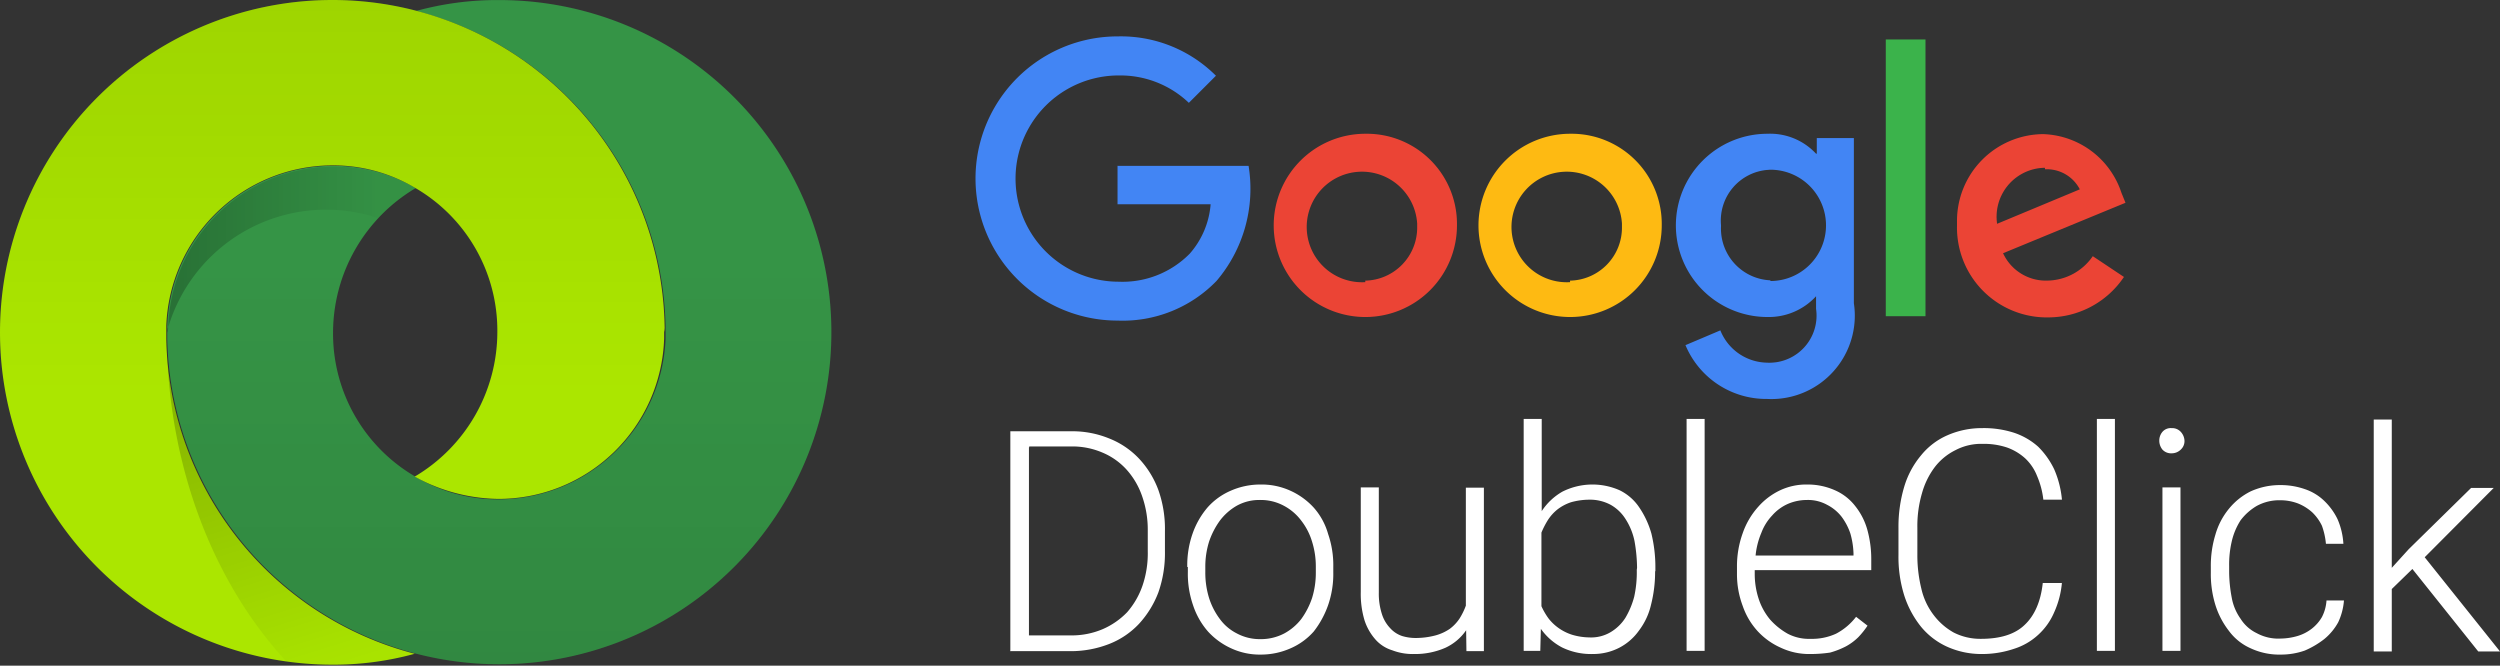 <svg id="Calque_1" data-name="Calque 1" xmlns="http://www.w3.org/2000/svg" xmlns:xlink="http://www.w3.org/1999/xlink" viewBox="0 0 458.863 122.178"><rect x="0" y="0" width="458.863" height="122.178" fill="#333333" stroke="none"/><defs><style>.cls-1{fill:#fff;}.cls-2{fill:#369647;}.cls-3{fill:#aeea00;}.cls-4,.cls-5{opacity:0.15;}.cls-4,.cls-5,.cls-6,.cls-7{isolation:isolate;}.cls-4{fill:url(#Dégradé_sans_nom);}.cls-5{fill:url(#Dégradé_sans_nom_2);}.cls-6{opacity:0.4;fill:url(#Dégradé_sans_nom_3);}.cls-7{opacity:0.25;fill:url(#Dégradé_sans_nom_4);}.cls-8{fill:#4285f4;}.cls-9{fill:#eb4435;}.cls-10{fill:#feba12;}.cls-11{fill:#3bb34b;}</style><linearGradient id="Dégradé_sans_nom" x1="60.674" y1="-634.158" x2="60.674" y2="-566.603" gradientTransform="translate(-48.218 1147.174) scale(1.8)" gradientUnits="userSpaceOnUse"><stop offset="0" stop-opacity="0.6"/><stop offset="0.6" stop-opacity="0.1"/></linearGradient><linearGradient id="Dégradé_sans_nom_2" x1="77.704" y1="-566.924" x2="77.704" y2="-634.42" xlink:href="#Dégradé_sans_nom"/><linearGradient id="Dégradé_sans_nom_3" x1="52.036" y1="-594.052" x2="63.538" y2="-557.067" gradientTransform="translate(-48.218 1147.174) scale(1.8)" gradientUnits="userSpaceOnUse"><stop offset="0" stop-opacity="0.5"/><stop offset="0.75" stop-opacity="0.03"/></linearGradient><linearGradient id="Dégradé_sans_nom_4" x1="45.169" y1="-608.896" x2="78.407" y2="-608.896" gradientTransform="translate(-48.218 1147.174) scale(1.8)" gradientUnits="userSpaceOnUse"><stop offset="0" stop-opacity="0.9"/><stop offset="0.6" stop-opacity="0.1"/></linearGradient></defs><title>google-doubleclick</title><path class="cls-1" d="M185.442,124.789V84.483h11.246a17.86,17.86,0,0,1,6.884,1.314,15.209,15.209,0,0,1,5.465,3.679,17.03,17.03,0,0,1,3.573,5.781,21.378,21.378,0,0,1,1.209,7.567v3.678a21.78,21.78,0,0,1-1.209,7.567,17.892,17.892,0,0,1-3.573,5.781,14.992,14.992,0,0,1-5.465,3.679,19.364,19.364,0,0,1-7.094,1.314H185.39v-.052h.053Zm3.416-37.363v34.525H196.53a14.524,14.524,0,0,0,5.886-1.156,13.924,13.924,0,0,0,4.467-3.1,14.67,14.67,0,0,0,2.838-4.94,18.375,18.375,0,0,0,.946-6.253v-3.784a18.544,18.544,0,0,0-1.051-6.359,14.172,14.172,0,0,0-2.838-4.835,12.449,12.449,0,0,0-4.362-3.1,14.03,14.03,0,0,0-5.675-1.156h-7.83v.158h-.052Zm29.06,21.966a17.56,17.56,0,0,1,.946-6.043,15.021,15.021,0,0,1,2.733-4.835,12.047,12.047,0,0,1,4.257-3.1,13.391,13.391,0,0,1,5.465-1.156,12.733,12.733,0,0,1,5.57,1.156,13.069,13.069,0,0,1,4.257,3.1,12.304,12.304,0,0,1,2.627,4.835,17.555,17.555,0,0,1,.946,6.043v.946a17.553,17.553,0,0,1-.945,6.043,17.051,17.051,0,0,1-2.627,4.835,12.047,12.047,0,0,1-4.257,3.1,13.391,13.391,0,0,1-5.465,1.156,12.426,12.426,0,0,1-5.465-1.156,13.067,13.067,0,0,1-4.257-3.1,13.98,13.98,0,0,1-2.733-4.835,17.555,17.555,0,0,1-.946-6.043v-.946Zm3.311.946a15.848,15.848,0,0,0,.683,4.73,12.941,12.941,0,0,0,1.997,3.889,8.738,8.738,0,0,0,3.1,2.628,8.928,8.928,0,0,0,4.362,1.051,9.226,9.226,0,0,0,4.362-1.051,9.962,9.962,0,0,0,3.1-2.628,14.324,14.324,0,0,0,1.997-3.889,15.602,15.602,0,0,0,.683-4.73v-.946a15.162,15.162,0,0,0-.683-4.624,11.803,11.803,0,0,0-1.997-3.889,9.552,9.552,0,0,0-3.205-2.733,8.926,8.926,0,0,0-4.362-1.051,8.515,8.515,0,0,0-4.257,1.051,10.297,10.297,0,0,0-3.1,2.733,14.321,14.321,0,0,0-1.997,3.889,15.407,15.407,0,0,0-.683,4.624v.946Zm47.874,10.668a9.448,9.448,0,0,1-3.784,3.206,13.818,13.818,0,0,1-5.781,1.156,10.431,10.431,0,0,1-3.994-.683,6.745,6.745,0,0,1-3.1-1.997,9.956,9.956,0,0,1-1.997-3.521,16.876,16.876,0,0,1-.683-5.202V94.783h3.311v19.286a12.117,12.117,0,0,0,.578,3.994,6.583,6.583,0,0,0,1.524,2.575,5.145,5.145,0,0,0,2.155,1.419,8.588,8.588,0,0,0,2.627.368,14.261,14.261,0,0,0,3.521-.473,8.68,8.68,0,0,0,2.628-1.209,7.594,7.594,0,0,0,1.787-1.892,12.327,12.327,0,0,0,1.156-2.365V94.835h3.311v30.006h-3.206Zm34.683-10.878a24.341,24.341,0,0,1-.736,6.148,12.475,12.475,0,0,1-2.26,4.835,10.132,10.132,0,0,1-3.573,3.1,10.424,10.424,0,0,1-4.835,1.156,12.197,12.197,0,0,1-5.676-1.209,11.1,11.1,0,0,1-3.889-3.416l-.105,4.046h-3.048V82.223h3.311V99.144a11.142,11.142,0,0,1,3.784-3.573,12.309,12.309,0,0,1,10.51-.263,9.185,9.185,0,0,1,3.573,3.1,16.488,16.488,0,0,1,2.26,4.835,26.089,26.089,0,0,1,.736,6.359v.578h-.053v-.052Zm-3.311-.578a29.713,29.713,0,0,0-.473-4.94,11.825,11.825,0,0,0-1.629-3.994,7.674,7.674,0,0,0-2.733-2.628,8.02,8.02,0,0,0-3.994-.946,12.563,12.563,0,0,0-3.311.473,8.491,8.491,0,0,0-2.47,1.314,8.12,8.12,0,0,0-1.787,1.997,15.327,15.327,0,0,0-1.156,2.26v13.505a12.561,12.561,0,0,0,1.314,2.26,8.697,8.697,0,0,0,1.892,1.787,9.007,9.007,0,0,0,2.47,1.209,11.605,11.605,0,0,0,3.1.473,7.01,7.01,0,0,0,3.889-.946,8.172,8.172,0,0,0,2.733-2.627,15.167,15.167,0,0,0,1.629-3.889,20.757,20.757,0,0,0,.473-4.94Zm12.402,15.24h-3.311V82.223h3.311Zm19.391.578a12.198,12.198,0,0,1-5.413-1.156,12.918,12.918,0,0,1-4.257-3.048,13.163,13.163,0,0,1-2.733-4.624,16.498,16.498,0,0,1-1.051-5.886v-1.209a17.935,17.935,0,0,1,1.051-6.254,14.174,14.174,0,0,1,2.838-4.835,12.465,12.465,0,0,1,4.046-3.048,11.281,11.281,0,0,1,4.94-1.051,12.273,12.273,0,0,1,5.097,1.051,9.493,9.493,0,0,1,3.679,2.838,12.257,12.257,0,0,1,2.26,4.362,20.196,20.196,0,0,1,.736,5.465V109.97h-21.389v.683a14.703,14.703,0,0,0,.736,4.625,11.531,11.531,0,0,0,2.102,3.784,12.573,12.573,0,0,0,3.206,2.575,8.341,8.341,0,0,0,4.152.946,10.575,10.575,0,0,0,4.729-.946,11.159,11.159,0,0,0,3.679-3.1l2.102,1.629a15.511,15.511,0,0,1-1.682,2.102,10.115,10.115,0,0,1-2.26,1.682,14.927,14.927,0,0,1-2.943,1.156,24.963,24.963,0,0,1-3.625.262Zm-.631-28.272a8.801,8.801,0,0,0-3.521.736,8.319,8.319,0,0,0-2.838,2.102,9.47,9.47,0,0,0-1.997,3.206,14.145,14.145,0,0,0-1.051,4.152h17.972v-.368a14.897,14.897,0,0,0-.578-3.679,10.922,10.922,0,0,0-1.629-3.1,7.918,7.918,0,0,0-2.628-2.155,7.267,7.267,0,0,0-3.731-.894ZM378.461,112.23a16.664,16.664,0,0,1-1.419,5.465,11.917,11.917,0,0,1-2.943,4.152,11.748,11.748,0,0,1-4.467,2.575,18.271,18.271,0,0,1-5.938.946,15.312,15.312,0,0,1-6.253-1.314,13.325,13.325,0,0,1-4.835-3.679,17.897,17.897,0,0,1-3.1-5.781,23.721,23.721,0,0,1-1.051-7.357V102.14a25.6,25.6,0,0,1,1.051-7.462,16.09,16.09,0,0,1,3.1-5.781,12.77,12.77,0,0,1,4.835-3.679,15.697,15.697,0,0,1,6.411-1.314,18.067,18.067,0,0,1,5.78.841,12.598,12.598,0,0,1,4.467,2.575,14.835,14.835,0,0,1,2.943,4.152,18.057,18.057,0,0,1,1.419,5.57h-3.416a15.145,15.145,0,0,0-1.156-4.362,8.831,8.831,0,0,0-2.155-3.205,9.958,9.958,0,0,0-3.311-1.997,13.393,13.393,0,0,0-4.519-.683,10.155,10.155,0,0,0-4.992,1.156,10.816,10.816,0,0,0-3.784,3.1,14.32,14.32,0,0,0-2.365,4.835,21.42,21.42,0,0,0-.841,6.253v5.097a25.599,25.599,0,0,0,.736,6.149,12.481,12.481,0,0,0,2.26,4.835,11.836,11.836,0,0,0,3.679,3.206,10.765,10.765,0,0,0,4.992,1.156c3.574,0,6.254-.841,8.04-2.575,1.787-1.682,2.943-4.257,3.311-7.672H378.46v-.105Zm9.722,12.56h-3.311V82.223h3.311Zm8.145-38.572a2.464,2.464,0,0,1,.578-1.629,2.005,2.005,0,0,1,1.682-.683,2.144,2.144,0,0,1,1.682.683,2.551,2.551,0,0,1,.683,1.629,2.108,2.108,0,0,1-.683,1.629,2.366,2.366,0,0,1-1.682.683,2.144,2.144,0,0,1-1.682-.683,2.58,2.58,0,0,1-.578-1.63Zm3.889,38.572H396.906V94.783h3.311Zm18.445-2.26a11.546,11.546,0,0,0,3.048-.473,7.965,7.965,0,0,0,2.575-1.314,7.454,7.454,0,0,0,1.892-2.155,7.659,7.659,0,0,0,.841-3.048h3.205a11.517,11.517,0,0,1-1.051,3.994,10.549,10.549,0,0,1-2.575,3.1,15.986,15.986,0,0,1-3.573,2.102,13.099,13.099,0,0,1-4.362.736,12.418,12.418,0,0,1-5.57-1.156,9.941,9.941,0,0,1-3.994-3.206,14.979,14.979,0,0,1-2.47-4.73,19.207,19.207,0,0,1-.841-5.886v-1.156a19.439,19.439,0,0,1,.841-5.886,13.108,13.108,0,0,1,2.47-4.73,12.094,12.094,0,0,1,3.994-3.206,13.029,13.029,0,0,1,5.465-1.156,13.493,13.493,0,0,1,4.467.736,9.441,9.441,0,0,1,3.573,2.155,11.626,11.626,0,0,1,2.47,3.416,13.262,13.262,0,0,1,1.051,4.467h-3.205a13.237,13.237,0,0,0-.736-3.311,8.505,8.505,0,0,0-1.787-2.47,8.867,8.867,0,0,0-2.627-1.629,9.137,9.137,0,0,0-3.206-.578,8.642,8.642,0,0,0-4.362,1.051,10.163,10.163,0,0,0-2.943,2.627,12.199,12.199,0,0,0-1.629,3.889,18.605,18.605,0,0,0-.473,4.519v1.156a26.522,26.522,0,0,0,.473,4.625,9.564,9.564,0,0,0,1.629,3.889,7.131,7.131,0,0,0,2.943,2.628,8.279,8.279,0,0,0,4.467.998Zm24.121-12.77-3.784,3.679v11.456h-3.311V82.328h3.311V109.55l3.1-3.416,11.456-11.246h4.152l-12.665,12.717,13.821,17.289h-3.994Z" transform="translate(0 -5.326)"/><path class="cls-2" d="M91.558,5.337A56.062,56.062,0,0,0,76.389,7.335a61.035,61.035,0,0,1,45.779,57.859v2.362a30.755,30.755,0,0,1-30.61,29.429A29.381,29.381,0,0,1,76.389,92.898a30.351,30.351,0,0,1-15.26-26.523A30.875,30.875,0,0,1,76.298,39.852a29.622,29.622,0,0,0-15.169-4.087A30.41,30.41,0,0,0,30.701,65.194v2.362A60.954,60.954,0,1,0,91.558,5.337Z" transform="translate(0 -5.326)"/><path class="cls-3" d="M121.986,65.194a60.998,60.998,0,1,0-61.038,62.128,56.056,56.056,0,0,0,15.169-1.998A60.911,60.911,0,0,1,30.519,67.465V65.103A30.593,30.593,0,0,1,60.948,35.674a29.381,29.381,0,0,1,15.169,4.087A30.271,30.271,0,0,1,91.285,66.284,30.874,30.874,0,0,1,76.117,92.807a32.502,32.502,0,0,0,15.35,4.087,30.41,30.41,0,0,0,30.428-29.429V66.284A4.069,4.069,0,0,0,121.986,65.194Z" transform="translate(0 -5.326)"/><path class="cls-4" d="M121.986,65.194a60.998,60.998,0,1,0-61.038,62.128,56.056,56.056,0,0,0,15.169-1.998A60.911,60.911,0,0,1,30.519,67.465V65.103A30.593,30.593,0,0,1,60.948,35.674a29.381,29.381,0,0,1,15.169,4.087A30.271,30.271,0,0,1,91.285,66.284,30.874,30.874,0,0,1,76.117,92.807a32.502,32.502,0,0,0,15.35,4.087,30.41,30.41,0,0,0,30.428-29.429V66.284A4.069,4.069,0,0,0,121.986,65.194Z" transform="translate(0 -5.326)"/><path class="cls-5" d="M91.558,5.337A56.062,56.062,0,0,0,76.389,7.335a61.035,61.035,0,0,1,45.779,57.859v2.362a30.755,30.755,0,0,1-30.61,29.429A29.381,29.381,0,0,1,76.389,92.898a30.351,30.351,0,0,1-15.26-26.523A30.875,30.875,0,0,1,76.298,39.852a29.622,29.622,0,0,0-15.169-4.087A30.41,30.41,0,0,0,30.701,65.194v2.362A60.954,60.954,0,1,0,91.558,5.337Z" transform="translate(0 -5.326)"/><path class="cls-6" d="M76.207,125.415A60.911,60.911,0,0,1,30.61,67.556v.273c.363,23.707,8.811,44.78,22.072,59.04a64.66,64.66,0,0,0,8.356.636A68.663,68.663,0,0,0,76.207,125.415Z" transform="translate(0 -5.326)"/><path class="cls-7" d="M30.883,65.376a30.235,30.235,0,0,1,37.15-20.437,10.959,10.959,0,0,0,1.635.454,31.716,31.716,0,0,1,6.721-5.359A29.621,29.621,0,0,0,61.22,35.947,30.269,30.269,0,0,0,30.883,65.376l-.091.999A.975.975,0,0,1,30.883,65.376Z" transform="translate(0 -5.326)"/><path class="cls-8" d="M205.118,35.651v7.172H222.206a15.577,15.577,0,0,1-3.812,9.037,17.303,17.303,0,0,1-13.072,5.172,18.928,18.928,0,1,1,.009-37.856h.003A18.227,18.227,0,0,1,218.209,24.2l4.971-4.971a24.648,24.648,0,0,0-18.043-7.222,26.081,26.081,0,0,0-.008,52.162h.008a23.965,23.965,0,0,0,18.159-7.288,26.086,26.086,0,0,0,5.875-21.107H205.137Z" transform="translate(0 -5.326)"/><path class="cls-9" d="M250.601,29.877a16.818,16.818,0,1,0,16.818,16.818h0a16.551,16.551,0,0,0-16.262-16.818Zm0,27.236A10.145,10.145,0,0,1,239.86,47.602v-.003a10.146,10.146,0,0,1,9.512-10.742h.002a10.146,10.146,0,0,1,10.742,9.512h0v.003h0v.59a9.734,9.734,0,0,1-9.533,9.875Z" transform="translate(0 -5.326)"/><path class="cls-8" d="M333.331,33.541h0a11.509,11.509,0,0,0-8.924-3.664,16.815,16.815,0,0,0-16.808,16.821h0v.006a16.815,16.815,0,0,0,16.808,16.808,11.789,11.789,0,0,0,8.924-3.812h0v2.314A8.653,8.653,0,0,1,326,71.814h-.004a8.787,8.787,0,0,1-1.724.075,9.398,9.398,0,0,1-8.509-5.925l-6.403,2.713a16.067,16.067,0,0,0,14.981,9.875,15.314,15.314,0,0,0,16.08-14.507h0a14.982,14.982,0,0,0-.151-3.049V30.671H333.463v2.861Zm-8.377,23.236a9.489,9.489,0,0,1-9.072-9.841v-.314A9.329,9.329,0,0,1,324.36,36.515c.191,0,.386-.035.581-.038a10.211,10.211,0,0,1,10.214,10.208h0v.006A10.211,10.211,0,0,1,324.947,56.906h-.006Z" transform="translate(0 -5.326)"/><path class="cls-10" d="M288.187,29.877a16.818,16.818,0,1,0,16.818,16.818h0a16.551,16.551,0,0,0-16.262-16.818Zm0,27.236a10.145,10.145,0,0,1-10.742-9.511h0v-.003a10.146,10.146,0,0,1,9.512-10.742h.003a10.146,10.146,0,0,1,10.742,9.512v.003h0v.59a9.734,9.734,0,0,1-9.533,9.875Z" transform="translate(0 -5.326)"/><rect class="cls-11" x="346.126" y="7.243" width="7.288" height="50.796"/><path class="cls-9" d="M375.818,56.828a8.641,8.641,0,0,1-8.164-5.024l22.47-9.26-.747-1.84a15.66,15.66,0,0,0-14.369-10.761,15.935,15.935,0,0,0-15.81,16.049v.772a16.485,16.485,0,0,0,16.137,16.818h.546a16.753,16.753,0,0,0,13.96-7.423l-5.721-3.811A10.285,10.285,0,0,1,375.818,56.828Zm-.474-20.429a6.808,6.808,0,0,1,6.396,3.68l-15.182,6.324a8.987,8.987,0,0,1,7.593-10.191h.006a9.418,9.418,0,0,1,1.184-.091Z" transform="translate(0 -5.326)"/></svg>